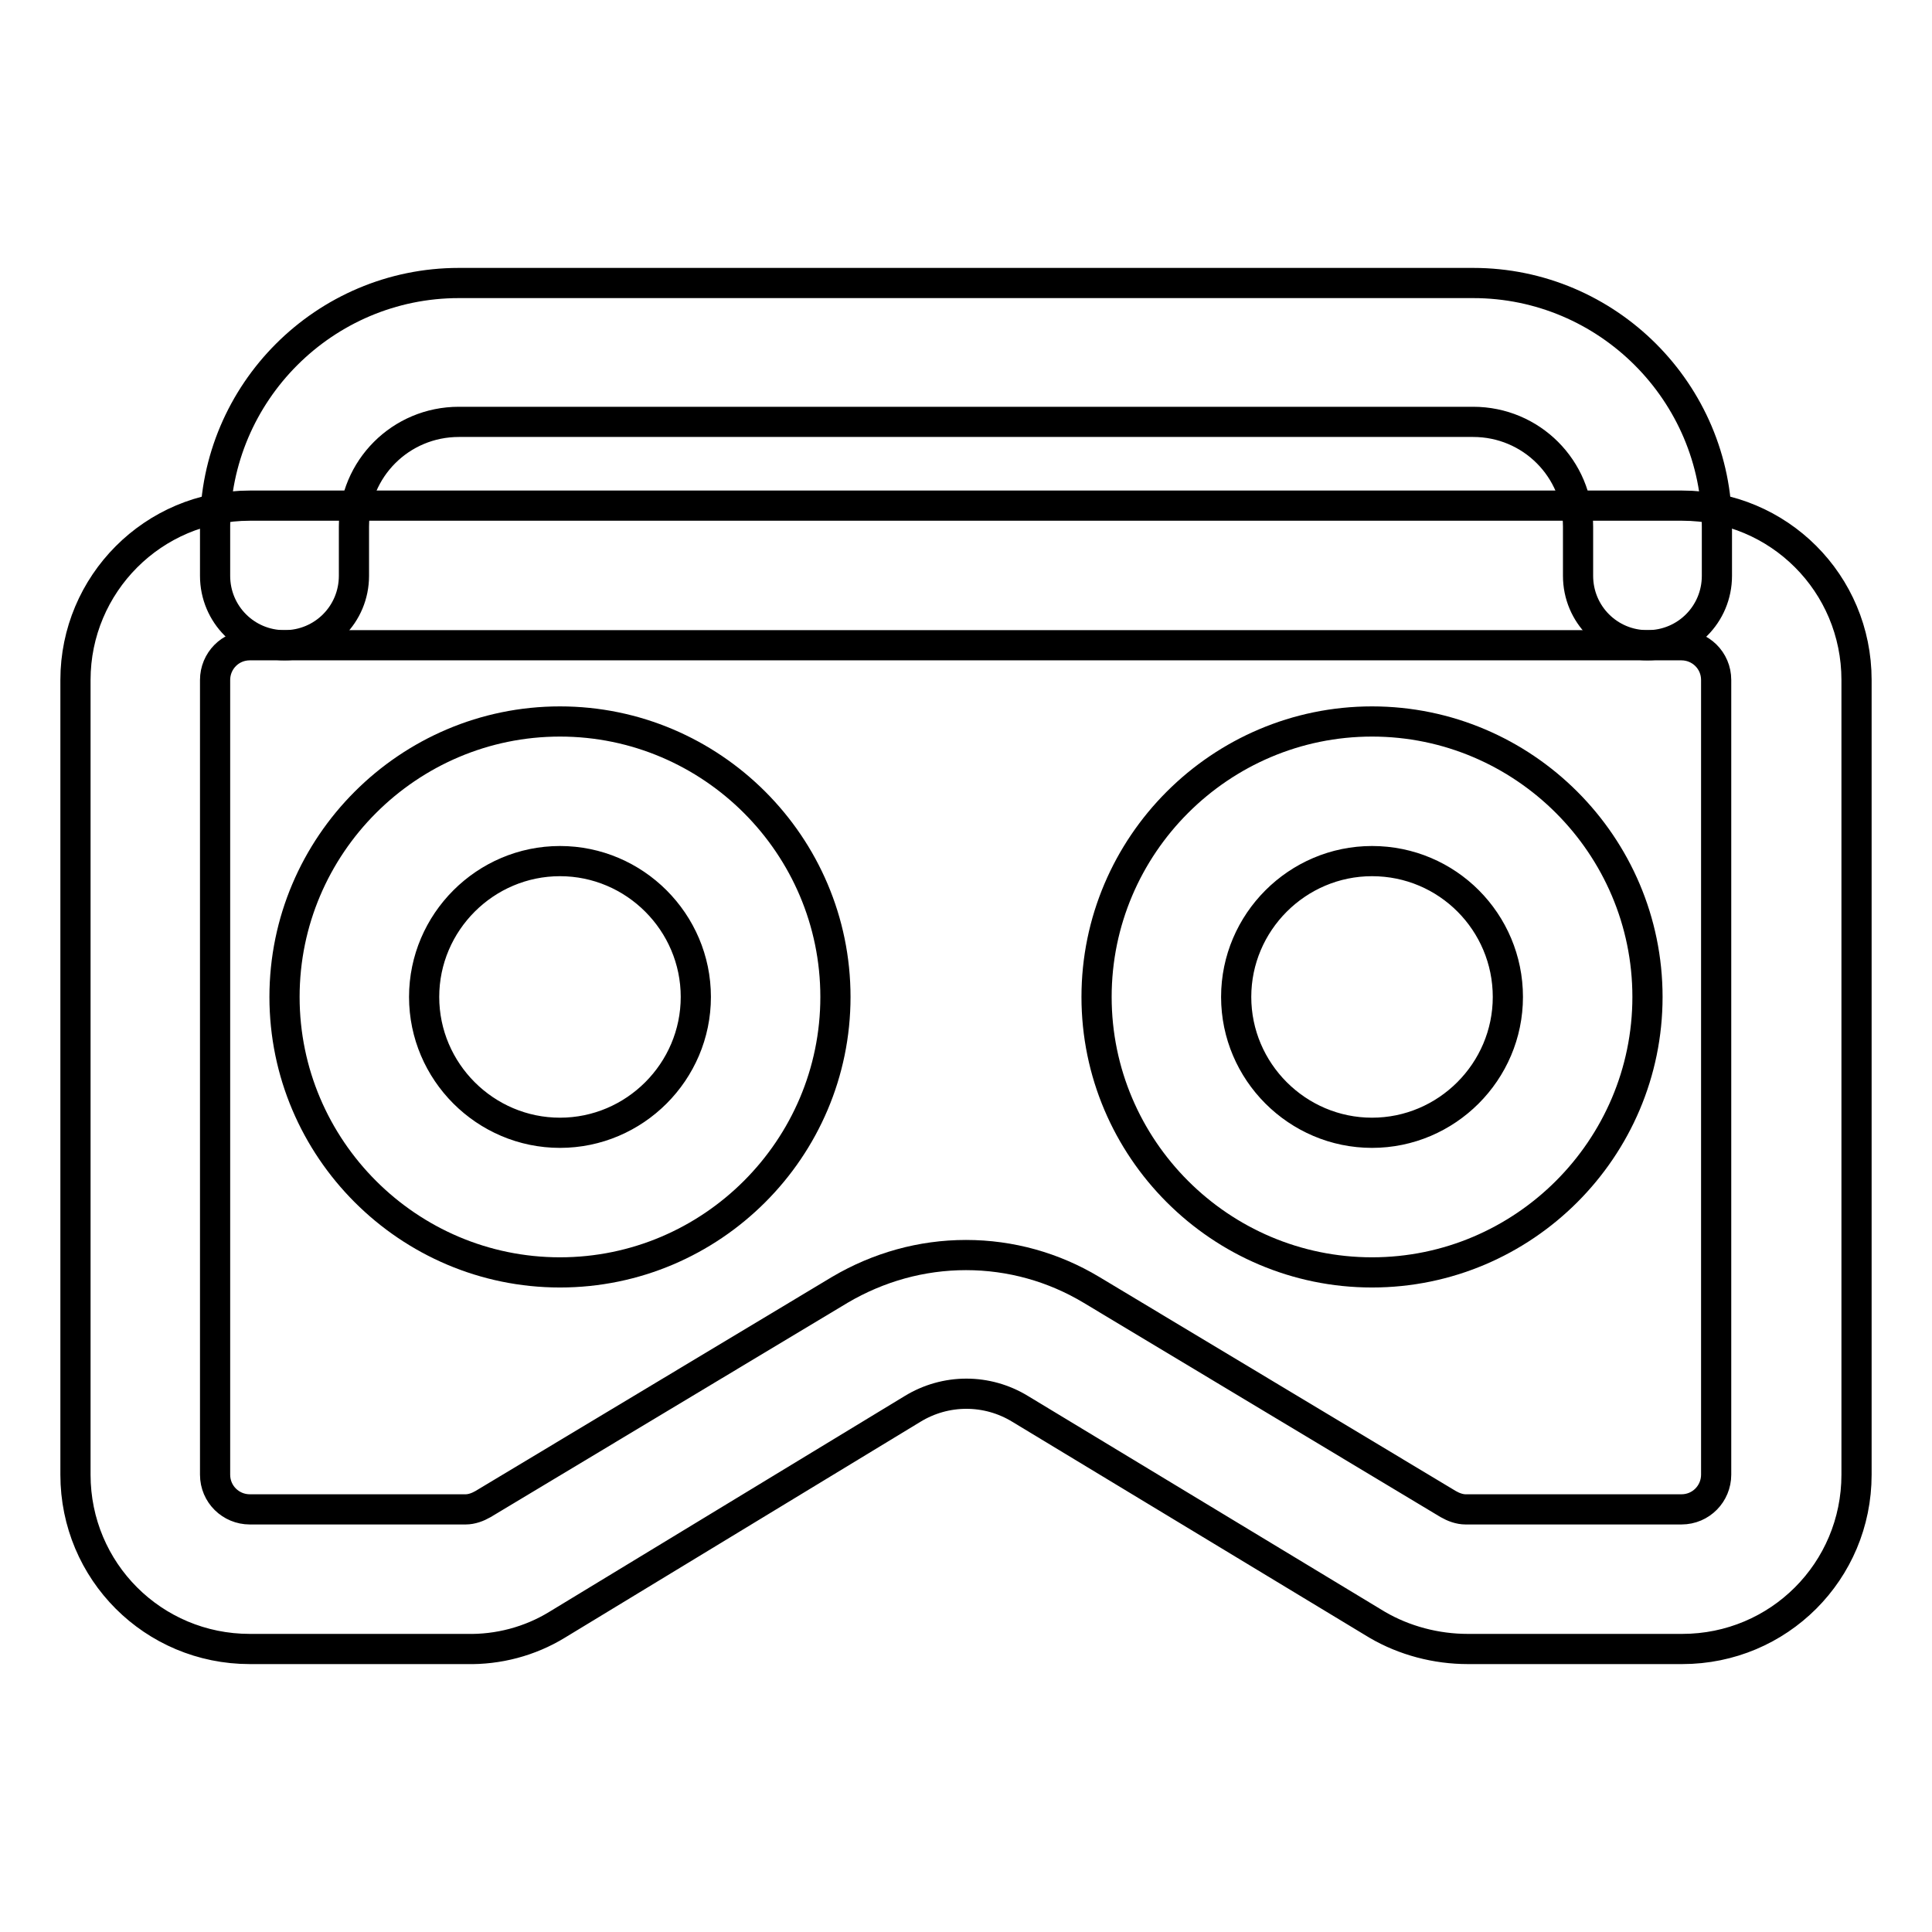 <?xml version="1.0" encoding="utf-8"?>
<!-- Svg Vector Icons : http://www.onlinewebfonts.com/icon -->
<!DOCTYPE svg PUBLIC "-//W3C//DTD SVG 1.1//EN" "http://www.w3.org/Graphics/SVG/1.1/DTD/svg11.dtd">
<svg version="1.1" xmlns="http://www.w3.org/2000/svg" xmlns:xlink="http://www.w3.org/1999/xlink" x="0px" y="0px" viewBox="0 0 256 256" enable-background="new 0 0 256 256" xml:space="preserve">
<g> <path stroke-width="4" fill-opacity="0" stroke="#000000"  d="M222.9,218.5h-28.4c-4.2,0-8.4-1.1-12-3.2l-47.3-28.6c-4.4-2.7-9.9-2.7-14.3,0l-47.1,28.6 c-3.6,2.2-7.8,3.3-12,3.2H33.1c-12.8,0-23.1-10.3-23.1-23.1V90.1C10,77.4,20.3,67,33.1,67h189.8c12.8,0,23.1,10.3,23.1,23.1v105.3 C246,208.2,235.7,218.5,222.9,218.5L222.9,218.5z M128,166.3c5.9,0,11.6,1.6,16.6,4.6l47.3,28.4c0.7,0.4,1.5,0.7,2.3,0.7h28.6 c2.6,0,4.6-2.1,4.6-4.6l0,0V90.1c0-2.6-2.1-4.6-4.6-4.6l0,0H33.1c-2.6,0-4.6,2.1-4.6,4.6v105.3c0,2.6,2.1,4.6,4.6,4.6l0,0h28.6 c0.8,0,1.6-0.3,2.3-0.7l47.3-28.4C116.4,167.9,122.1,166.3,128,166.3L128,166.3z"/> <path stroke-width="4" fill-opacity="0" stroke="#000000"  d="M218.3,85.5c-5.1,0-9.2-4.1-9.2-9.2l0,0v-6.5c0-7.7-6.2-13.9-13.9-13.9l0,0H60.8c-7.7,0-13.9,6.2-13.9,13.9 v6.5c0,5.1-4.1,9.2-9.2,9.2c-5.1,0-9.2-4.1-9.2-9.2v-6.5C28.5,52,43,37.5,60.8,37.5h134.4c17.8,0,32.3,14.5,32.3,32.3v6.5 C227.5,81.4,223.4,85.5,218.3,85.5L218.3,85.5z M74.2,168.6c-20.1,0-36.5-16.4-36.5-36.5c0-20.1,16.4-36.5,36.5-36.5 c20.1,0,36.5,16.4,36.5,36.5C110.7,152.2,94.3,168.6,74.2,168.6z M74.2,114.1c-9.9,0-18,8.1-18,18c0,9.9,8.1,18,18,18 c9.9,0,18-8.1,18-18l0,0C92.2,122.2,84.1,114.1,74.2,114.1L74.2,114.1z M181.8,168.6c-20.1,0-36.5-16.4-36.5-36.5 c0-20.1,16.4-36.5,36.5-36.5c20.1,0,36.5,16.4,36.5,36.5C218.3,152.2,201.9,168.6,181.8,168.6L181.8,168.6z M181.8,114.1 c-9.9,0-18,8.1-18,18c0,9.9,8.1,18,18,18s18-8.1,18-18l0,0C199.8,122.2,191.8,114.1,181.8,114.1L181.8,114.1L181.8,114.1z"/></g>
</svg>